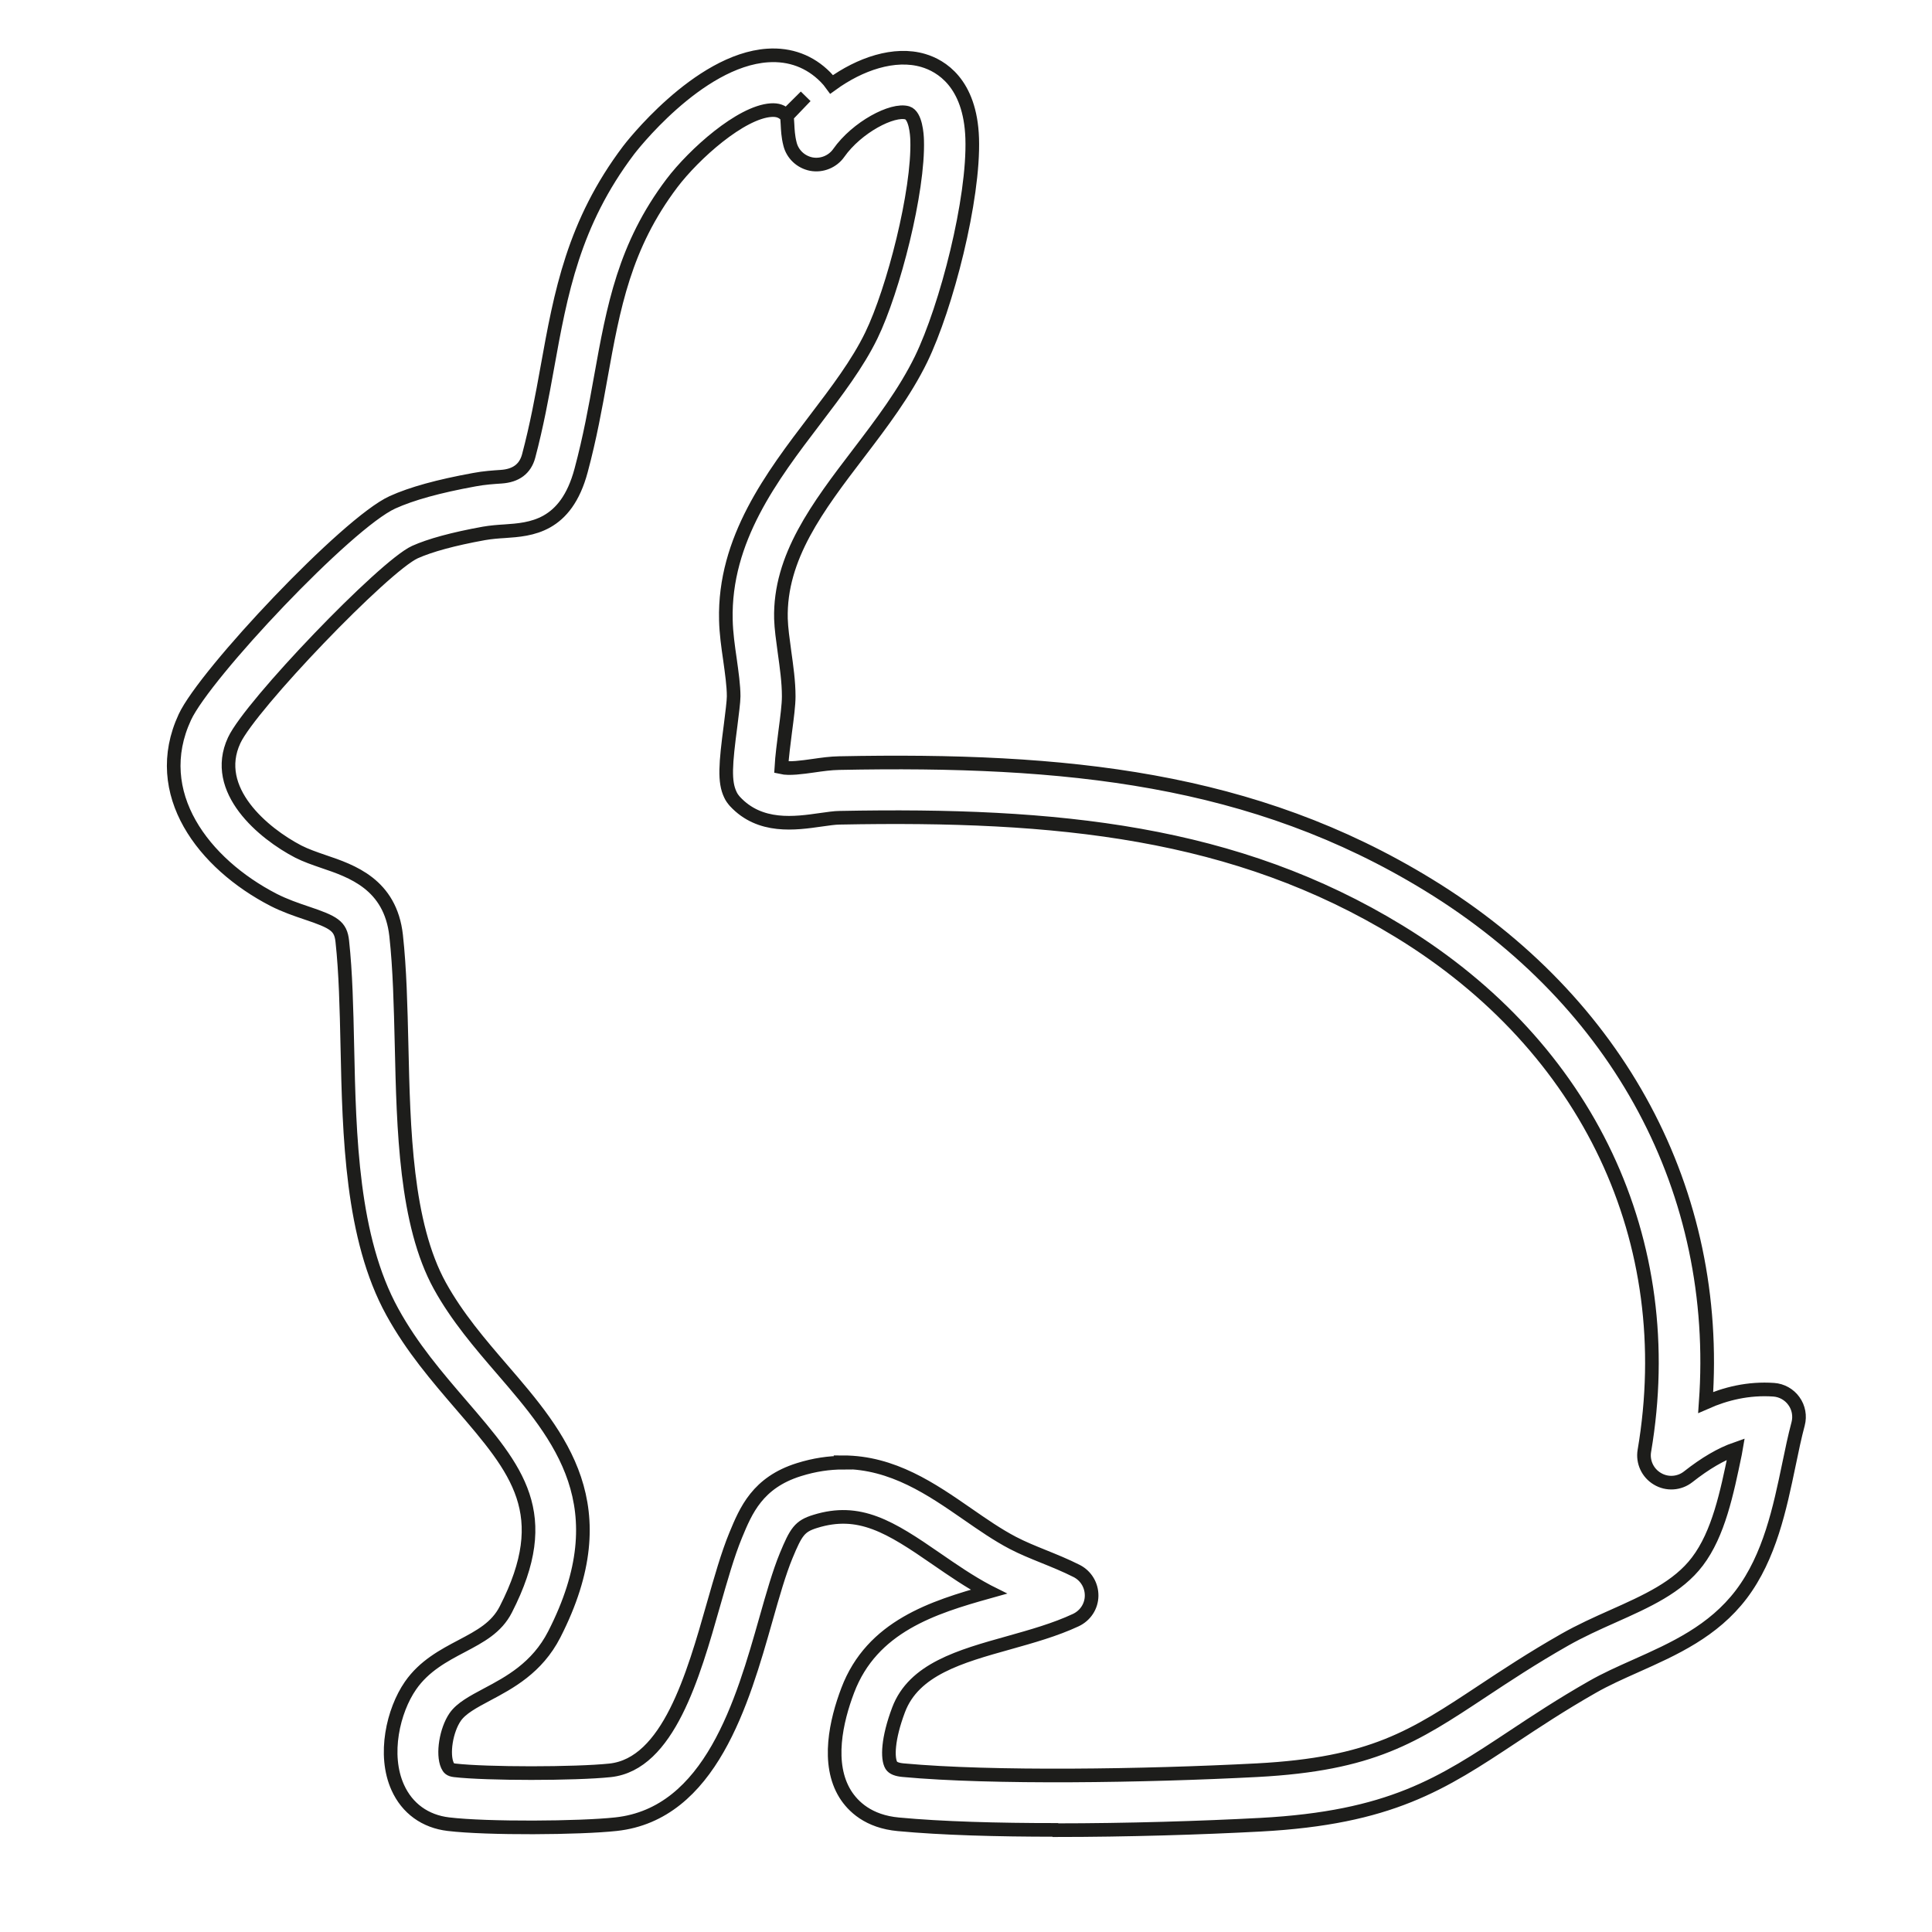 <svg viewBox="0 0 141.73 141.73" xmlns="http://www.w3.org/2000/svg" data-name="Calque 1" id="Calque_1">
  <defs>
    <style>
      .cls-1 {
        fill: none;
        stroke: #1d1d1b;
        stroke-miterlimit: 10;
      }
    </style>
  </defs>
  <path d="M77.41,134.24c-4.23,0-8.31-.11-11.5-.41-2.21-.2-3.34-1.32-3.9-2.21-1.39-2.23-.67-5.38.18-7.62,1.78-4.69,6.26-6.09,10.33-7.23-.02-.01-.04-.02-.06-.03-1.34-.71-2.57-1.56-3.76-2.38-3.41-2.36-5.66-3.76-8.9-2.75-1.14.35-1.4.76-2.13,2.52-.5,1.21-.98,2.88-1.48,4.65-1.71,6.03-4.06,14.29-11,15.04-2.65.29-9.45.34-12.29,0-1.71-.2-3.03-1.16-3.72-2.69-1.09-2.41-.33-5.65.93-7.47,1-1.45,2.46-2.22,3.75-2.9,1.38-.73,2.57-1.36,3.25-2.7,3.59-7.02.85-10.2-3.29-15.01-1.76-2.05-3.59-4.17-5.04-6.81-2.99-5.43-3.16-12.9-3.3-19.5-.06-2.78-.12-5.4-.37-7.69-.12-1.12-.61-1.4-2.64-2.08-.74-.25-1.59-.54-2.41-.96-5.11-2.64-9.1-7.8-6.5-13.4,1.47-3.17,11.89-14.24,15.23-15.76,1.41-.64,3.37-1.18,6-1.66.74-.14,1.4-.18,1.98-.22q1.63-.11,2.01-1.51c.59-2.22.99-4.39,1.37-6.5.98-5.44,1.91-10.58,5.97-15.95.05-.07,5.05-6.6,10.2-6.94,1.65-.11,3.1.44,4.23,1.58h0c.18.18.33.36.46.54,2.07-1.5,4.61-2.38,6.73-1.75,1.28.38,3.44,1.63,3.58,5.7.15,4.46-1.89,12.38-3.75,16.21-1.19,2.44-2.91,4.71-4.58,6.9-2.99,3.92-5.81,7.62-5.7,12.14.02.71.14,1.54.26,2.43.15,1.08.31,2.19.31,3.26,0,.63-.12,1.55-.26,2.61-.09.7-.24,1.86-.28,2.6.58.13,1.51,0,2.36-.12.62-.09,1.26-.18,1.89-.19,16.64-.33,30.36,1.06,43.21,8.93,14.04,8.59,21.45,22.57,20.35,37.97,1.45-.64,3.13-1.06,4.99-.93.59.04,1.14.35,1.48.83.35.48.46,1.1.31,1.67-.25.94-.46,1.94-.68,3.01-.66,3.16-1.4,6.74-3.49,9.5-2.06,2.71-4.94,4-7.74,5.25-1.14.51-2.22.99-3.21,1.56-2.28,1.3-4.15,2.54-5.81,3.64-5.21,3.45-8.98,5.94-18.52,6.45-4.3.23-9.78.4-15.03.4ZM61.84,107.27c3.65,0,6.52,1.99,9.12,3.79,1.14.79,2.22,1.54,3.35,2.13.71.37,1.45.67,2.24.99.79.32,1.61.65,2.44,1.07.68.35,1.1,1.05,1.09,1.82s-.46,1.45-1.16,1.78c-1.52.71-3.24,1.19-4.91,1.66-3.58,1-6.97,1.95-8.09,4.92-.8,2.12-.84,3.58-.53,4.08.12.19.41.31.88.35,6.49.6,17.71.43,25.95,0,8.45-.45,11.49-2.46,16.52-5.79,1.71-1.13,3.64-2.41,6.03-3.77,1.16-.66,2.38-1.21,3.57-1.74,2.44-1.09,4.75-2.12,6.18-4.01,1.55-2.04,2.16-5.02,2.76-7.9.02-.12.05-.24.07-.36-1.09.38-2.24,1.05-3.51,2.05-.65.51-1.55.57-2.26.14-.71-.42-1.09-1.24-.95-2.05,2.61-15.37-4.11-29.62-17.98-38.1-12.02-7.35-25.09-8.65-41.04-8.34-.38,0-.88.08-1.4.15-1.88.27-4.46.64-6.3-1.35-.13-.15-.25-.31-.33-.49-.46-.96-.36-2.23.02-5.12.1-.81.22-1.72.22-2.1,0-.78-.14-1.75-.27-2.69-.14-.96-.28-1.95-.3-2.9-.15-5.92,3.39-10.56,6.51-14.66,1.62-2.13,3.15-4.14,4.16-6.22,1.62-3.33,3.48-10.6,3.36-14.33-.01-.42-.11-1.81-.72-2-1.08-.32-3.7,1.05-5.03,2.94-.45.64-1.24.96-2.01.82-.77-.15-1.39-.73-1.57-1.49-.14-.55-.16-1.04-.18-1.44-.01-.21-.03-.52-.06-.59l1.39-1.45-1.42,1.41c-.31-.32-.64-.43-1.12-.4-2.21.15-5.64,3.21-7.27,5.36-3.48,4.61-4.29,9.07-5.22,14.25-.39,2.18-.8,4.44-1.44,6.82-1.11,4.16-3.71,4.33-5.6,4.46-.5.03-1.01.07-1.53.16-2.27.41-3.97.88-5.06,1.37-2.27,1.03-12.06,11.23-13.26,13.81-1.7,3.65,2.16,6.84,4.7,8.16.55.28,1.18.5,1.85.73,2.07.7,4.91,1.66,5.33,5.43.27,2.46.33,5.17.4,8.04.14,6.14.29,13.09,2.81,17.66,1.26,2.28,2.94,4.24,4.57,6.13,4.25,4.93,8.63,10.03,3.82,19.44-1.26,2.46-3.3,3.54-4.94,4.41-1.01.54-1.88,1-2.33,1.65-.66.96-.94,2.71-.57,3.54.1.22.2.33.54.37,2.34.27,8.84.27,11.4,0,4.26-.46,6.1-6.95,7.58-12.16.54-1.88,1.04-3.66,1.63-5.09.75-1.81,1.6-3.86,4.64-4.81,1.15-.36,2.22-.51,3.24-.51ZM57.29,56.84h0Z" class="cls-1"></path>
</svg>